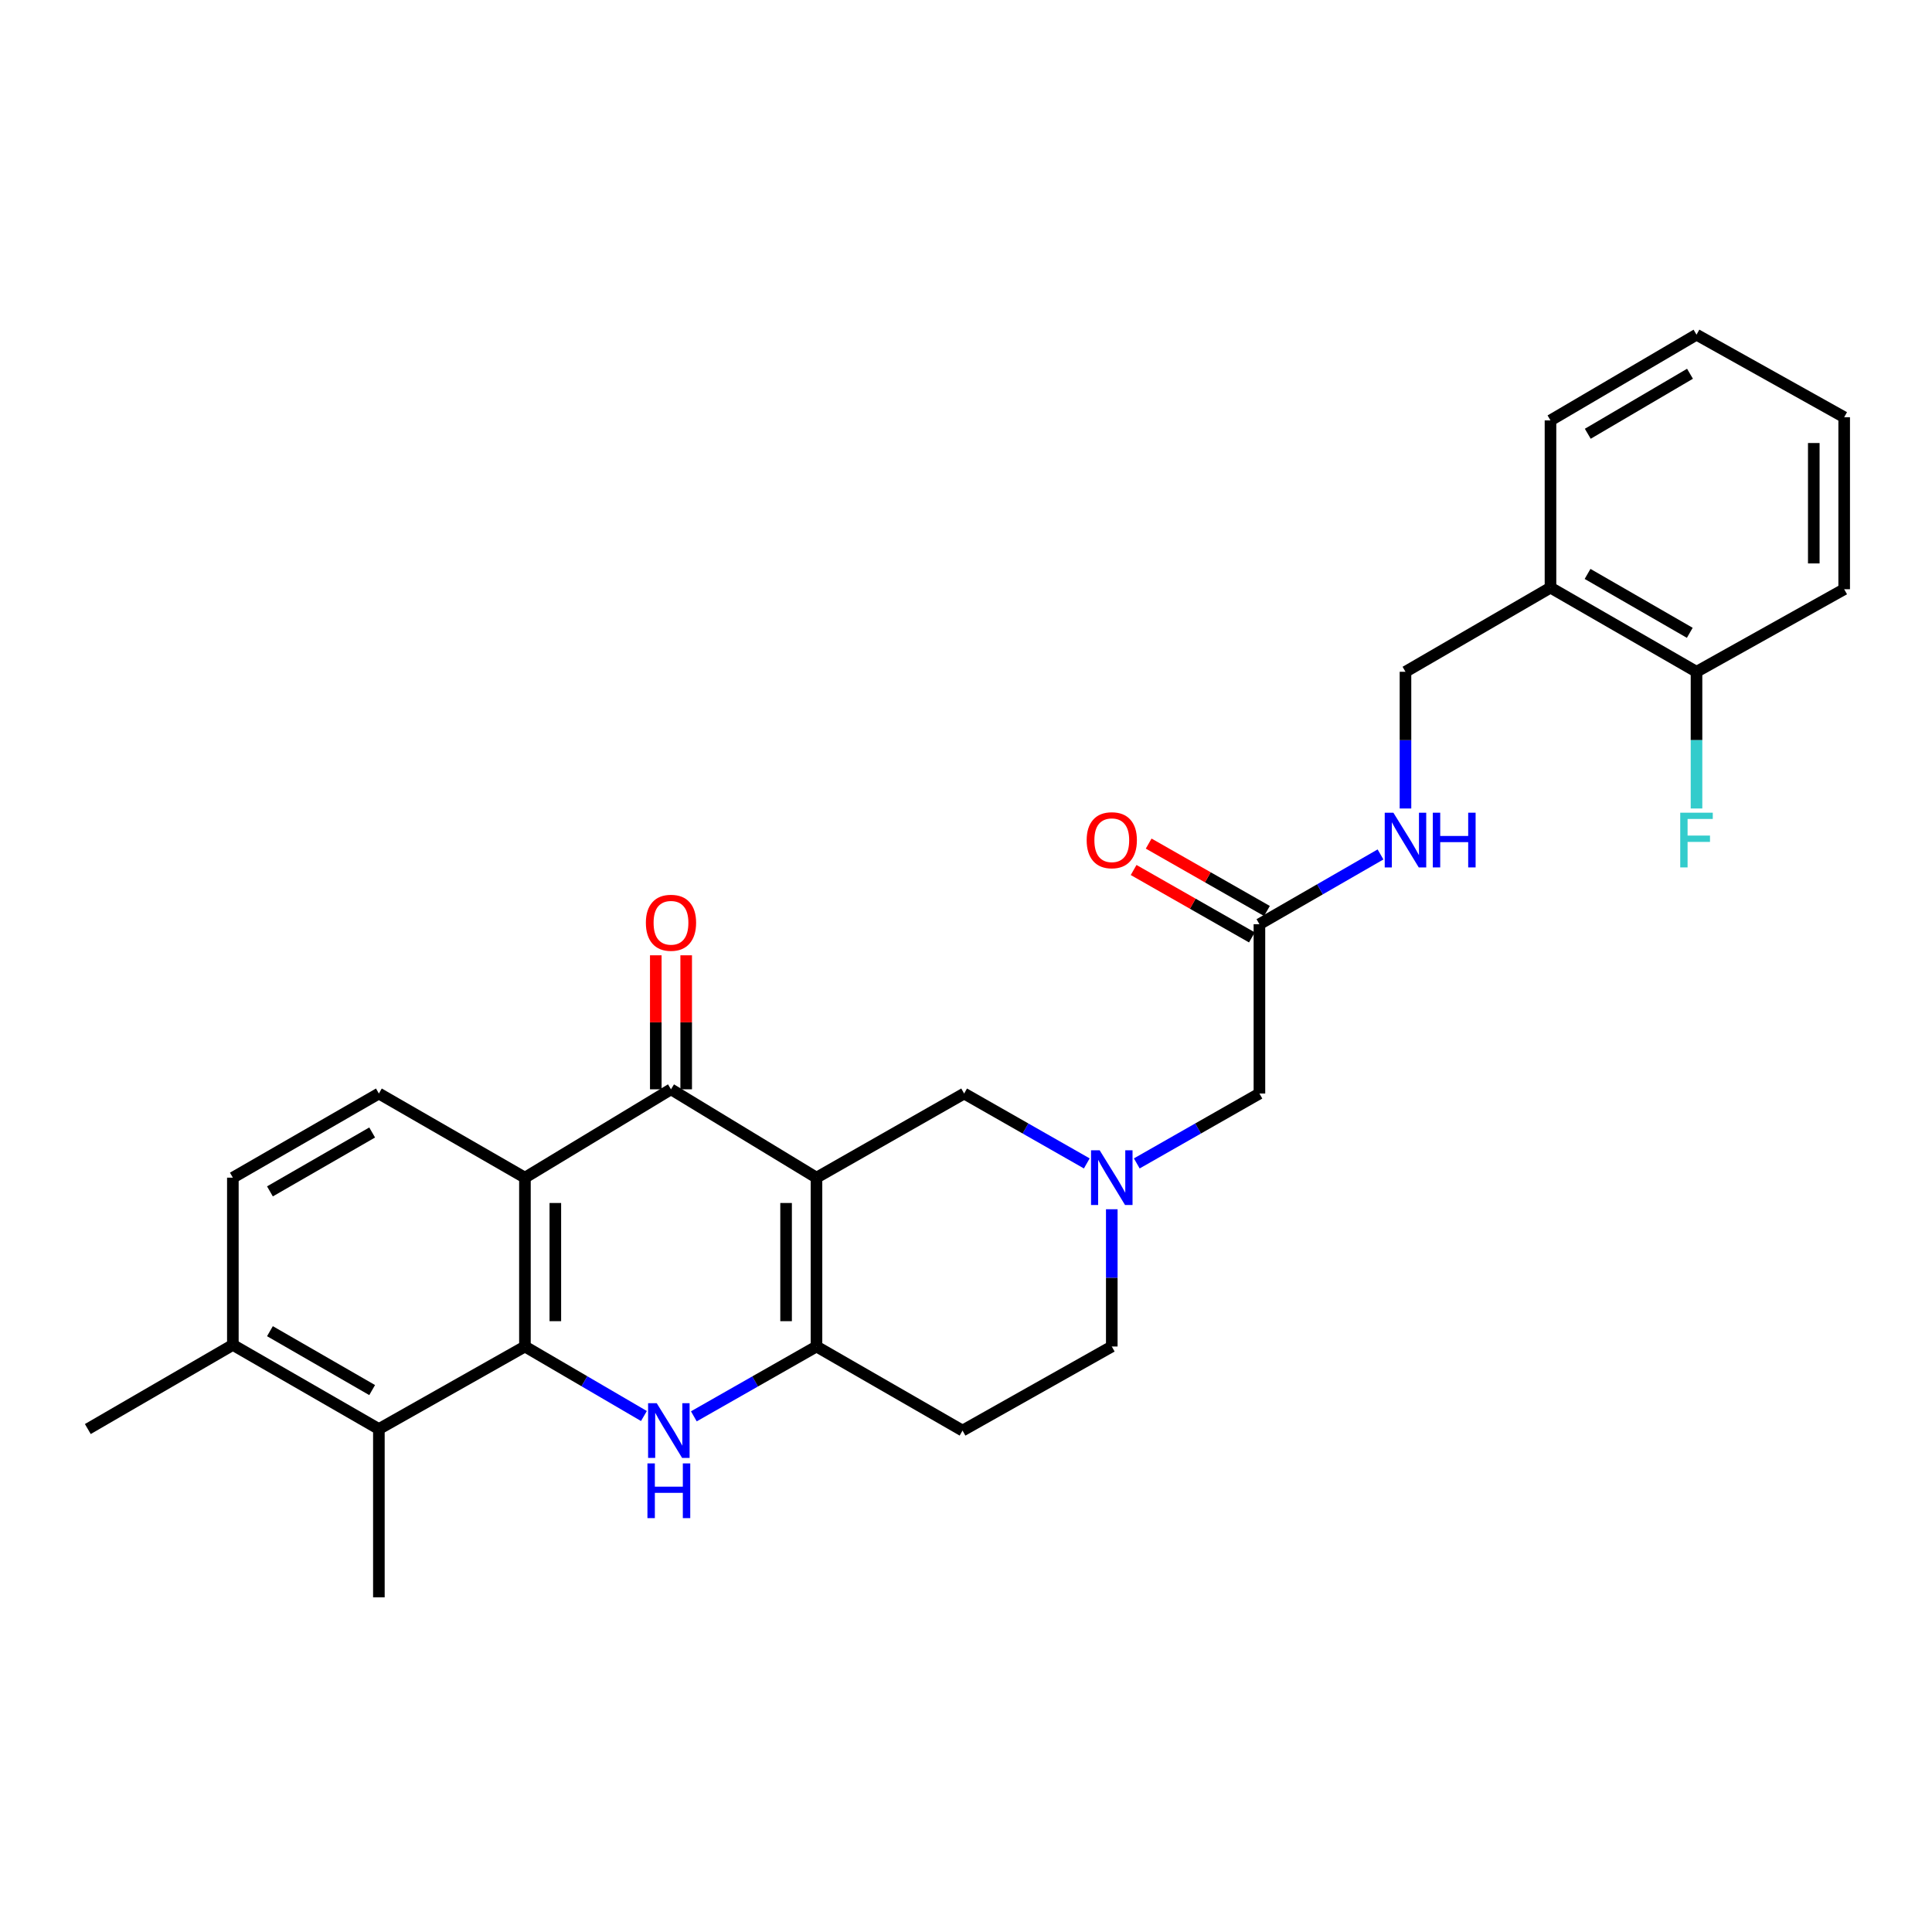 <?xml version='1.0' encoding='iso-8859-1'?>
<svg version='1.1' baseProfile='full'
              xmlns='http://www.w3.org/2000/svg'
                      xmlns:rdkit='http://www.rdkit.org/xml'
                      xmlns:xlink='http://www.w3.org/1999/xlink'
                  xml:space='preserve'
width='1000px' height='1000px' viewBox='0 0 1000 1000'>
<!-- END OF HEADER -->
<rect style='opacity:1.0;fill:#FFFFFF;stroke:none' width='1000' height='1000' x='0' y='0'> </rect>
<path class='bond-2' d='M 422.611,609.558 L 422.611,696.948' style='fill:none;fill-rule:evenodd;stroke:#000000;stroke-width:6px;stroke-linecap:butt;stroke-linejoin:miter;stroke-opacity:1' />
<path class='bond-2' d='M 406.876,622.667 L 406.876,683.84' style='fill:none;fill-rule:evenodd;stroke:#000000;stroke-width:6px;stroke-linecap:butt;stroke-linejoin:miter;stroke-opacity:1' />
<path class='bond-3' d='M 422.611,609.558 L 347.302,563.822' style='fill:none;fill-rule:evenodd;stroke:#000000;stroke-width:6px;stroke-linecap:butt;stroke-linejoin:miter;stroke-opacity:1' />
<path class='bond-7' d='M 422.611,609.558 L 499.038,566.008' style='fill:none;fill-rule:evenodd;stroke:#000000;stroke-width:6px;stroke-linecap:butt;stroke-linejoin:miter;stroke-opacity:1' />
<path class='bond-0' d='M 271.705,696.948 L 271.705,609.558' style='fill:none;fill-rule:evenodd;stroke:#000000;stroke-width:6px;stroke-linecap:butt;stroke-linejoin:miter;stroke-opacity:1' />
<path class='bond-0' d='M 287.439,683.84 L 287.439,622.667' style='fill:none;fill-rule:evenodd;stroke:#000000;stroke-width:6px;stroke-linecap:butt;stroke-linejoin:miter;stroke-opacity:1' />
<path class='bond-5' d='M 271.705,696.948 L 196.107,739.668' style='fill:none;fill-rule:evenodd;stroke:#000000;stroke-width:6px;stroke-linecap:butt;stroke-linejoin:miter;stroke-opacity:1' />
<path class='bond-28' d='M 271.705,696.948 L 302.5,714.939' style='fill:none;fill-rule:evenodd;stroke:#000000;stroke-width:6px;stroke-linecap:butt;stroke-linejoin:miter;stroke-opacity:1' />
<path class='bond-28' d='M 302.5,714.939 L 333.295,732.93' style='fill:none;fill-rule:evenodd;stroke:#0000FF;stroke-width:6px;stroke-linecap:butt;stroke-linejoin:miter;stroke-opacity:1' />
<path class='bond-1' d='M 359.13,733.096 L 390.87,715.022' style='fill:none;fill-rule:evenodd;stroke:#0000FF;stroke-width:6px;stroke-linecap:butt;stroke-linejoin:miter;stroke-opacity:1' />
<path class='bond-1' d='M 390.87,715.022 L 422.611,696.948' style='fill:none;fill-rule:evenodd;stroke:#000000;stroke-width:6px;stroke-linecap:butt;stroke-linejoin:miter;stroke-opacity:1' />
<path class='bond-9' d='M 422.611,696.948 L 498.208,740.464' style='fill:none;fill-rule:evenodd;stroke:#000000;stroke-width:6px;stroke-linecap:butt;stroke-linejoin:miter;stroke-opacity:1' />
<path class='bond-4' d='M 347.302,563.822 L 271.705,609.558' style='fill:none;fill-rule:evenodd;stroke:#000000;stroke-width:6px;stroke-linecap:butt;stroke-linejoin:miter;stroke-opacity:1' />
<path class='bond-12' d='M 355.169,563.822 L 355.169,529.141' style='fill:none;fill-rule:evenodd;stroke:#000000;stroke-width:6px;stroke-linecap:butt;stroke-linejoin:miter;stroke-opacity:1' />
<path class='bond-12' d='M 355.169,529.141 L 355.169,494.46' style='fill:none;fill-rule:evenodd;stroke:#FF0000;stroke-width:6px;stroke-linecap:butt;stroke-linejoin:miter;stroke-opacity:1' />
<path class='bond-12' d='M 339.434,563.822 L 339.434,529.141' style='fill:none;fill-rule:evenodd;stroke:#000000;stroke-width:6px;stroke-linecap:butt;stroke-linejoin:miter;stroke-opacity:1' />
<path class='bond-12' d='M 339.434,529.141 L 339.434,494.46' style='fill:none;fill-rule:evenodd;stroke:#FF0000;stroke-width:6px;stroke-linecap:butt;stroke-linejoin:miter;stroke-opacity:1' />
<path class='bond-8' d='M 271.705,609.558 L 196.107,566.008' style='fill:none;fill-rule:evenodd;stroke:#000000;stroke-width:6px;stroke-linecap:butt;stroke-linejoin:miter;stroke-opacity:1' />
<path class='bond-22' d='M 196.107,739.668 L 196.107,826.77' style='fill:none;fill-rule:evenodd;stroke:#000000;stroke-width:6px;stroke-linecap:butt;stroke-linejoin:miter;stroke-opacity:1' />
<path class='bond-30' d='M 196.107,739.668 L 120.527,696.118' style='fill:none;fill-rule:evenodd;stroke:#000000;stroke-width:6px;stroke-linecap:butt;stroke-linejoin:miter;stroke-opacity:1' />
<path class='bond-30' d='M 192.626,719.502 L 139.72,689.017' style='fill:none;fill-rule:evenodd;stroke:#000000;stroke-width:6px;stroke-linecap:butt;stroke-linejoin:miter;stroke-opacity:1' />
<path class='bond-6' d='M 562.519,602.185 L 530.778,584.096' style='fill:none;fill-rule:evenodd;stroke:#0000FF;stroke-width:6px;stroke-linecap:butt;stroke-linejoin:miter;stroke-opacity:1' />
<path class='bond-6' d='M 530.778,584.096 L 499.038,566.008' style='fill:none;fill-rule:evenodd;stroke:#000000;stroke-width:6px;stroke-linecap:butt;stroke-linejoin:miter;stroke-opacity:1' />
<path class='bond-15' d='M 588.396,602.185 L 620.136,584.096' style='fill:none;fill-rule:evenodd;stroke:#0000FF;stroke-width:6px;stroke-linecap:butt;stroke-linejoin:miter;stroke-opacity:1' />
<path class='bond-15' d='M 620.136,584.096 L 651.876,566.008' style='fill:none;fill-rule:evenodd;stroke:#000000;stroke-width:6px;stroke-linecap:butt;stroke-linejoin:miter;stroke-opacity:1' />
<path class='bond-19' d='M 575.457,625.903 L 575.457,661.426' style='fill:none;fill-rule:evenodd;stroke:#0000FF;stroke-width:6px;stroke-linecap:butt;stroke-linejoin:miter;stroke-opacity:1' />
<path class='bond-19' d='M 575.457,661.426 L 575.457,696.948' style='fill:none;fill-rule:evenodd;stroke:#000000;stroke-width:6px;stroke-linecap:butt;stroke-linejoin:miter;stroke-opacity:1' />
<path class='bond-18' d='M 196.107,566.008 L 120.527,609.558' style='fill:none;fill-rule:evenodd;stroke:#000000;stroke-width:6px;stroke-linecap:butt;stroke-linejoin:miter;stroke-opacity:1' />
<path class='bond-18' d='M 192.626,586.174 L 139.72,616.659' style='fill:none;fill-rule:evenodd;stroke:#000000;stroke-width:6px;stroke-linecap:butt;stroke-linejoin:miter;stroke-opacity:1' />
<path class='bond-29' d='M 498.208,740.464 L 575.457,696.948' style='fill:none;fill-rule:evenodd;stroke:#000000;stroke-width:6px;stroke-linecap:butt;stroke-linejoin:miter;stroke-opacity:1' />
<path class='bond-10' d='M 651.876,478.365 L 651.876,566.008' style='fill:none;fill-rule:evenodd;stroke:#000000;stroke-width:6px;stroke-linecap:butt;stroke-linejoin:miter;stroke-opacity:1' />
<path class='bond-13' d='M 651.876,478.365 L 683.215,460.311' style='fill:none;fill-rule:evenodd;stroke:#000000;stroke-width:6px;stroke-linecap:butt;stroke-linejoin:miter;stroke-opacity:1' />
<path class='bond-13' d='M 683.215,460.311 L 714.553,442.258' style='fill:none;fill-rule:evenodd;stroke:#0000FF;stroke-width:6px;stroke-linecap:butt;stroke-linejoin:miter;stroke-opacity:1' />
<path class='bond-20' d='M 655.772,471.529 L 625.162,454.085' style='fill:none;fill-rule:evenodd;stroke:#000000;stroke-width:6px;stroke-linecap:butt;stroke-linejoin:miter;stroke-opacity:1' />
<path class='bond-20' d='M 625.162,454.085 L 594.552,436.64' style='fill:none;fill-rule:evenodd;stroke:#FF0000;stroke-width:6px;stroke-linecap:butt;stroke-linejoin:miter;stroke-opacity:1' />
<path class='bond-20' d='M 647.981,485.2 L 617.371,467.755' style='fill:none;fill-rule:evenodd;stroke:#000000;stroke-width:6px;stroke-linecap:butt;stroke-linejoin:miter;stroke-opacity:1' />
<path class='bond-20' d='M 617.371,467.755 L 586.761,450.311' style='fill:none;fill-rule:evenodd;stroke:#FF0000;stroke-width:6px;stroke-linecap:butt;stroke-linejoin:miter;stroke-opacity:1' />
<path class='bond-11' d='M 802.529,304.162 L 727.474,347.713' style='fill:none;fill-rule:evenodd;stroke:#000000;stroke-width:6px;stroke-linecap:butt;stroke-linejoin:miter;stroke-opacity:1' />
<path class='bond-17' d='M 802.529,304.162 L 878.109,347.713' style='fill:none;fill-rule:evenodd;stroke:#000000;stroke-width:6px;stroke-linecap:butt;stroke-linejoin:miter;stroke-opacity:1' />
<path class='bond-17' d='M 821.722,297.061 L 874.628,327.547' style='fill:none;fill-rule:evenodd;stroke:#000000;stroke-width:6px;stroke-linecap:butt;stroke-linejoin:miter;stroke-opacity:1' />
<path class='bond-23' d='M 802.529,304.162 L 802.529,217.603' style='fill:none;fill-rule:evenodd;stroke:#000000;stroke-width:6px;stroke-linecap:butt;stroke-linejoin:miter;stroke-opacity:1' />
<path class='bond-16' d='M 727.474,418.476 L 727.474,383.095' style='fill:none;fill-rule:evenodd;stroke:#0000FF;stroke-width:6px;stroke-linecap:butt;stroke-linejoin:miter;stroke-opacity:1' />
<path class='bond-16' d='M 727.474,383.095 L 727.474,347.713' style='fill:none;fill-rule:evenodd;stroke:#000000;stroke-width:6px;stroke-linecap:butt;stroke-linejoin:miter;stroke-opacity:1' />
<path class='bond-14' d='M 120.527,696.118 L 120.527,609.558' style='fill:none;fill-rule:evenodd;stroke:#000000;stroke-width:6px;stroke-linecap:butt;stroke-linejoin:miter;stroke-opacity:1' />
<path class='bond-24' d='M 120.527,696.118 L 45.455,739.668' style='fill:none;fill-rule:evenodd;stroke:#000000;stroke-width:6px;stroke-linecap:butt;stroke-linejoin:miter;stroke-opacity:1' />
<path class='bond-21' d='M 878.109,347.713 L 878.109,383.095' style='fill:none;fill-rule:evenodd;stroke:#000000;stroke-width:6px;stroke-linecap:butt;stroke-linejoin:miter;stroke-opacity:1' />
<path class='bond-21' d='M 878.109,383.095 L 878.109,418.476' style='fill:none;fill-rule:evenodd;stroke:#33CCCC;stroke-width:6px;stroke-linecap:butt;stroke-linejoin:miter;stroke-opacity:1' />
<path class='bond-25' d='M 878.109,347.713 L 954.545,304.984' style='fill:none;fill-rule:evenodd;stroke:#000000;stroke-width:6px;stroke-linecap:butt;stroke-linejoin:miter;stroke-opacity:1' />
<path class='bond-26' d='M 802.529,217.603 L 878.109,173.23' style='fill:none;fill-rule:evenodd;stroke:#000000;stroke-width:6px;stroke-linecap:butt;stroke-linejoin:miter;stroke-opacity:1' />
<path class='bond-26' d='M 821.832,224.516 L 874.738,193.455' style='fill:none;fill-rule:evenodd;stroke:#000000;stroke-width:6px;stroke-linecap:butt;stroke-linejoin:miter;stroke-opacity:1' />
<path class='bond-31' d='M 954.545,304.984 L 954.545,215.951' style='fill:none;fill-rule:evenodd;stroke:#000000;stroke-width:6px;stroke-linecap:butt;stroke-linejoin:miter;stroke-opacity:1' />
<path class='bond-31' d='M 938.811,291.629 L 938.811,229.306' style='fill:none;fill-rule:evenodd;stroke:#000000;stroke-width:6px;stroke-linecap:butt;stroke-linejoin:miter;stroke-opacity:1' />
<path class='bond-27' d='M 878.109,173.23 L 954.545,215.951' style='fill:none;fill-rule:evenodd;stroke:#000000;stroke-width:6px;stroke-linecap:butt;stroke-linejoin:miter;stroke-opacity:1' />
<path  class='atom-2' d='M 339.932 726.304
L 349.212 741.304
Q 350.132 742.784, 351.612 745.464
Q 353.092 748.144, 353.172 748.304
L 353.172 726.304
L 356.932 726.304
L 356.932 754.624
L 353.052 754.624
L 343.092 738.224
Q 341.932 736.304, 340.692 734.104
Q 339.492 731.904, 339.132 731.224
L 339.132 754.624
L 335.452 754.624
L 335.452 726.304
L 339.932 726.304
' fill='#0000FF'/>
<path  class='atom-2' d='M 335.112 757.456
L 338.952 757.456
L 338.952 769.496
L 353.432 769.496
L 353.432 757.456
L 357.272 757.456
L 357.272 785.776
L 353.432 785.776
L 353.432 772.696
L 338.952 772.696
L 338.952 785.776
L 335.112 785.776
L 335.112 757.456
' fill='#0000FF'/>
<path  class='atom-7' d='M 569.197 595.398
L 578.477 610.398
Q 579.397 611.878, 580.877 614.558
Q 582.357 617.238, 582.437 617.398
L 582.437 595.398
L 586.197 595.398
L 586.197 623.718
L 582.317 623.718
L 572.357 607.318
Q 571.197 605.398, 569.957 603.198
Q 568.757 600.998, 568.397 600.318
L 568.397 623.718
L 564.717 623.718
L 564.717 595.398
L 569.197 595.398
' fill='#0000FF'/>
<path  class='atom-13' d='M 334.302 477.623
Q 334.302 470.823, 337.662 467.023
Q 341.022 463.223, 347.302 463.223
Q 353.582 463.223, 356.942 467.023
Q 360.302 470.823, 360.302 477.623
Q 360.302 484.503, 356.902 488.423
Q 353.502 492.303, 347.302 492.303
Q 341.062 492.303, 337.662 488.423
Q 334.302 484.543, 334.302 477.623
M 347.302 489.103
Q 351.622 489.103, 353.942 486.223
Q 356.302 483.303, 356.302 477.623
Q 356.302 472.063, 353.942 469.263
Q 351.622 466.423, 347.302 466.423
Q 342.982 466.423, 340.622 469.223
Q 338.302 472.023, 338.302 477.623
Q 338.302 483.343, 340.622 486.223
Q 342.982 489.103, 347.302 489.103
' fill='#FF0000'/>
<path  class='atom-14' d='M 721.214 420.654
L 730.494 435.654
Q 731.414 437.134, 732.894 439.814
Q 734.374 442.494, 734.454 442.654
L 734.454 420.654
L 738.214 420.654
L 738.214 448.974
L 734.334 448.974
L 724.374 432.574
Q 723.214 430.654, 721.974 428.454
Q 720.774 426.254, 720.414 425.574
L 720.414 448.974
L 716.734 448.974
L 716.734 420.654
L 721.214 420.654
' fill='#0000FF'/>
<path  class='atom-14' d='M 741.614 420.654
L 745.454 420.654
L 745.454 432.694
L 759.934 432.694
L 759.934 420.654
L 763.774 420.654
L 763.774 448.974
L 759.934 448.974
L 759.934 435.894
L 745.454 435.894
L 745.454 448.974
L 741.614 448.974
L 741.614 420.654
' fill='#0000FF'/>
<path  class='atom-21' d='M 562.457 434.894
Q 562.457 428.094, 565.817 424.294
Q 569.177 420.494, 575.457 420.494
Q 581.737 420.494, 585.097 424.294
Q 588.457 428.094, 588.457 434.894
Q 588.457 441.774, 585.057 445.694
Q 581.657 449.574, 575.457 449.574
Q 569.217 449.574, 565.817 445.694
Q 562.457 441.814, 562.457 434.894
M 575.457 446.374
Q 579.777 446.374, 582.097 443.494
Q 584.457 440.574, 584.457 434.894
Q 584.457 429.334, 582.097 426.534
Q 579.777 423.694, 575.457 423.694
Q 571.137 423.694, 568.777 426.494
Q 566.457 429.294, 566.457 434.894
Q 566.457 440.614, 568.777 443.494
Q 571.137 446.374, 575.457 446.374
' fill='#FF0000'/>
<path  class='atom-22' d='M 869.689 420.654
L 886.529 420.654
L 886.529 423.894
L 873.489 423.894
L 873.489 432.494
L 885.089 432.494
L 885.089 435.774
L 873.489 435.774
L 873.489 448.974
L 869.689 448.974
L 869.689 420.654
' fill='#33CCCC'/>
</svg>
